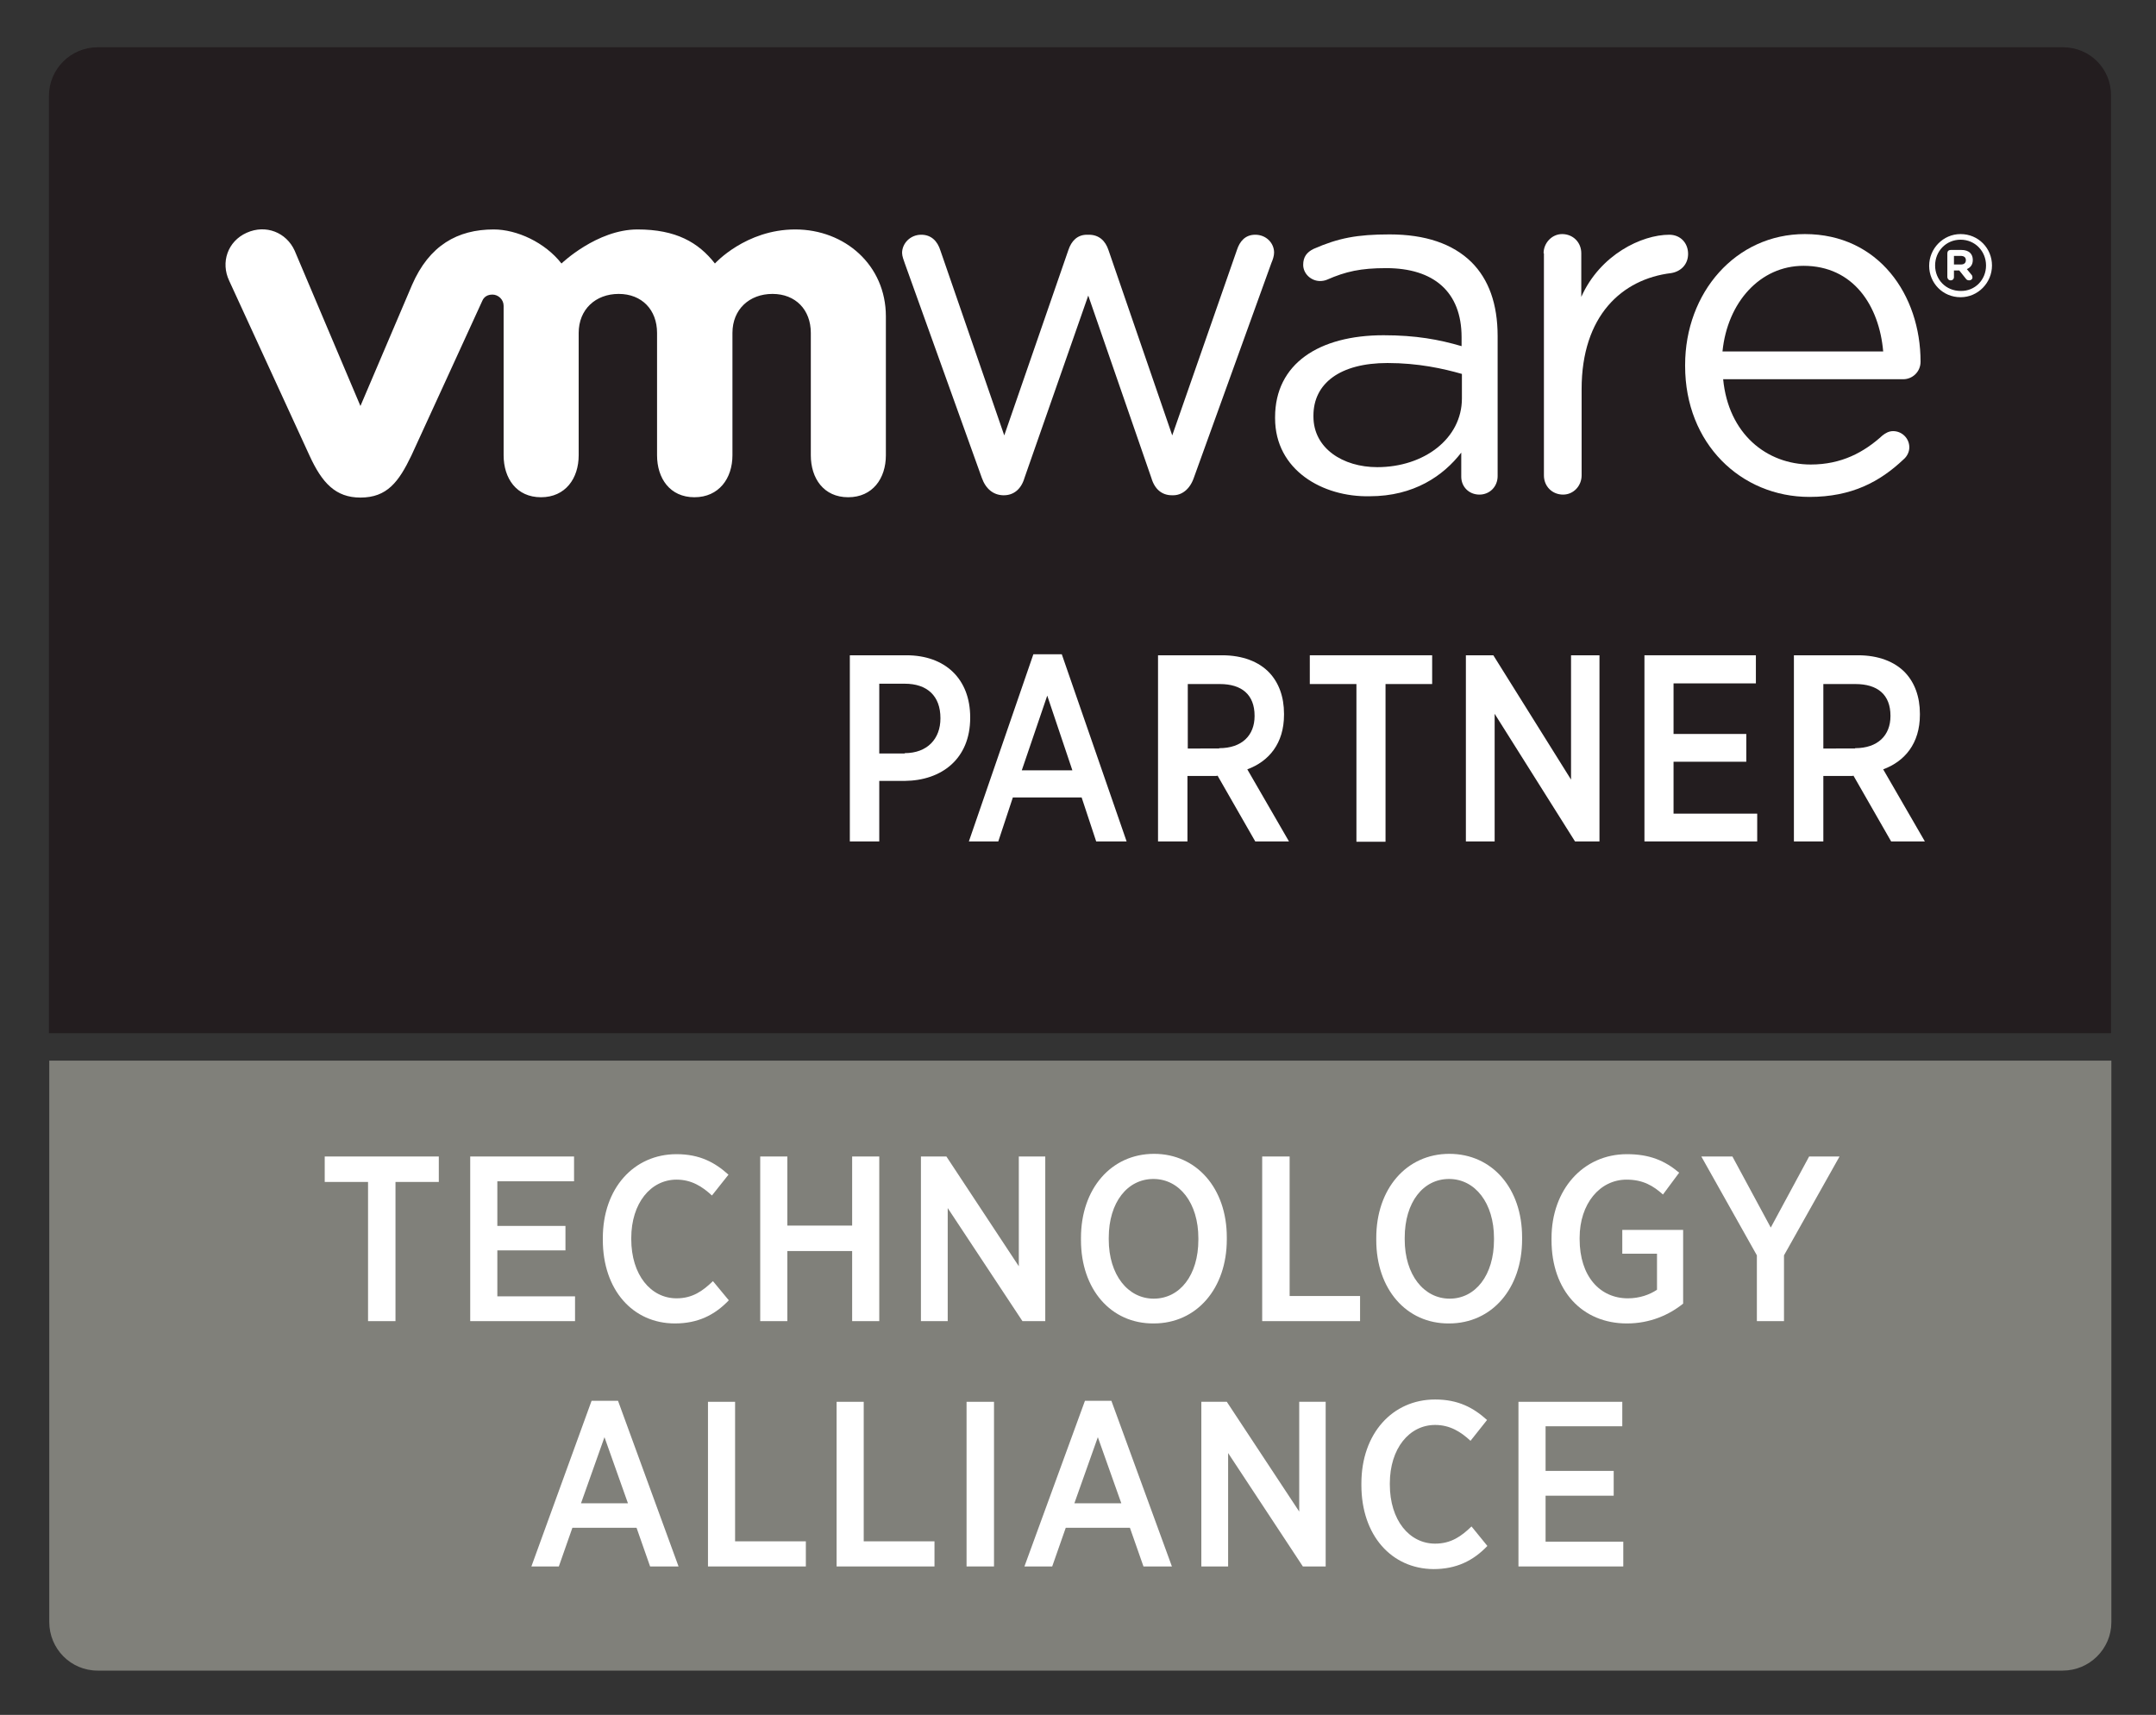 <?xml version="1.0" encoding="utf-8"?>
<!-- Generator: Adobe Illustrator 24.0.3, SVG Export Plug-In . SVG Version: 6.00 Build 0)  -->
<svg version="1.1" id="图层_1" xmlns="http://www.w3.org/2000/svg" xmlns:xlink="http://www.w3.org/1999/xlink" x="0px" y="0px"
	 viewBox="0 0 652 518.7" style="enable-background:new 0 0 652 518.7;" xml:space="preserve">
<rect x="0" y="0" width="652" height="518.7" fill="#333333" stroke="none"/>
<style type="text/css">
	.st0{fill:#231D1F;}
	.st1{fill:#80807A;}
	.st2{fill:#FFFFFF;}
</style>
<g>
	<path id="XMLID_124_" class="st0" d="M623.9,14.3H29.5c-8.1,0-14.7,6.6-14.7,14.7v283.5h623.6V29C638.5,20.8,632,14.3,623.9,14.3"
		/>
	<path id="XMLID_123_" class="st1" d="M29.5,505.3h594.3c8.1,0,14.7-6.6,14.7-14.6V320.8H14.9v169.8
		C14.9,498.7,21.4,505.3,29.5,505.3"/>
	<path id="XMLID_122_" class="st2" d="M296.9,144.5l-23.3-64.9c-0.3-0.9-0.8-2.1-0.8-3.1c0-2.8,2.4-5.5,5.8-5.5c3,0,4.9,1.9,5.8,4.8
		l19.3,55.9l19.4-56.1c0.9-2.7,2.7-4.6,5.6-4.6h0.6c3.1,0,5,1.9,5.9,4.6l19.3,56.1l19.6-56.2c0.8-2.4,2.4-4.5,5.5-4.5
		c3.3,0,5.7,2.5,5.7,5.4c0,1-0.4,2.2-0.8,3.1l-23.5,65.1c-1.2,3.4-3.6,5.2-6.2,5.2h-0.4c-3,0-5.2-1.8-6.2-5.2l-19.1-55.2l-19.3,55.2
		c-1,3.4-3.3,5.2-6.2,5.2h-0.3C300.4,149.7,298.1,147.9,296.9,144.5"/>
	<path id="XMLID_121_" class="st2" d="M466.8,76.6c0-3.1,2.5-5.8,5.6-5.8c3.3,0,5.8,2.5,5.8,5.8v13.2C483.9,77,496.5,71,504.8,71
		c3.4,0,5.7,2.5,5.7,5.8c0,3.1-2.1,5.3-5.1,5.8c-14.9,1.8-27.1,12.9-27.1,35.1v26.1c0,3.1-2.4,5.8-5.6,5.8c-3.3,0-5.8-2.5-5.8-5.8
		V76.6z"/>
	<path class="st2" d="M547.2,150.3c-20.7,0-37.6-16.1-37.6-39.6v-0.3c0-21.9,15.3-39.6,36.2-39.6c22.3,0,35,18.4,35,38.6
		c0,3.1-2.5,5.3-5.2,5.3h-54.5c1.6,16.5,13.1,25.8,26.5,25.8c9.3,0,16.1-3.7,21.7-8.8c0.9-0.7,1.9-1.3,3.2-1.3
		c2.7,0,4.9,2.2,4.9,4.9c0,1.3-0.6,2.7-1.8,3.7C568.5,145.7,560,150.3,547.2,150.3 M569.5,106.3c-1.2-13.8-9-25.9-24.1-25.9
		c-13.1,0-23,11-24.5,25.9H569.5z"/>
	<path class="st2" d="M385.6,126.5v-0.3c0-16.2,13.3-24.8,32.8-24.8c9.8,0,16.8,1.3,23.6,3.3V102c0-13.8-8.5-20.9-22.8-20.9
		c-7.7,0-12.2,1-17.9,3.5c-0.7,0.3-1.5,0.4-2.1,0.4c-2.7,0-5.1-2.2-5.1-4.9c0-2.4,1.1-3.8,3.1-4.8c7.5-3.3,13.2-4.4,23-4.4
		c10.8,0,19.1,2.8,24.8,8.4c5.2,5.2,7.9,12.6,7.9,22.4v42.3c0,3.2-2.4,5.6-5.5,5.6c-3.2,0-5.5-2.4-5.5-5.4v-7.3
		c-5.4,7-14.3,13.2-27.7,13.2C400,150.4,385.6,142.2,385.6,126.5 M442.1,120.5v-7.4c-5.6-1.6-13.2-3.3-22.5-3.3
		c-14.4,0-22.4,6.2-22.4,15.9v0.3c0,9.6,8.9,15.3,19.3,15.3C430.6,141.3,442.1,132.7,442.1,120.5"/>
	<path id="XMLID_116_" class="st2" d="M89.1,75.8c-2.5-5.5-8.7-8-14.5-5.4c-5.8,2.6-7.9,9-5.3,14.5l24.3,52.9
		c3.8,8.3,7.9,12.7,15.4,12.7c8.1,0,11.6-4.8,15.4-12.7c0,0,21.2-46.2,21.4-46.7c0.2-0.5,0.9-2,3.1-2c1.8,0,3.4,1.5,3.4,3.4v45.2
		c0,7,3.9,12.7,11.3,12.7c7.4,0,11.4-5.7,11.4-12.7v-37c0-7.1,5.1-11.8,12.1-11.8c7,0,11.6,4.8,11.6,11.8v37c0,7,3.9,12.7,11.3,12.7
		c7.4,0,11.5-5.7,11.5-12.7v-37c0-7.1,5.1-11.8,12.1-11.8c7,0,11.6,4.8,11.6,11.8v37c0,7,3.9,12.7,11.3,12.7
		c7.4,0,11.4-5.7,11.4-12.7V95.7c0-15.5-12.4-26.3-27.4-26.3c-15,0-24.3,10.3-24.3,10.3c-5-6.4-11.8-10.3-23.4-10.3
		c-12.3,0-23,10.3-23,10.3c-5-6.4-13.5-10.3-20.5-10.3c-10.9,0-19.5,4.8-24.7,16.8L109,122.8L89.1,75.8z"/>
	<path class="st2" d="M583.4,80.4L583.4,80.4c0-5.2,4.2-9.6,9.5-9.6c5.4,0,9.5,4.3,9.5,9.5v0c0,5.2-4.2,9.6-9.5,9.6
		C587.5,89.9,583.4,85.6,583.4,80.4 M600.6,80.3L600.6,80.3c0-4.3-3.3-7.8-7.7-7.8c-4.4,0-7.7,3.5-7.7,7.8v0c0,4.3,3.3,7.7,7.7,7.7
		C597.3,88.1,600.6,84.6,600.6,80.3"/>
	<path class="st2" d="M588.9,76.6c0-0.6,0.4-1,1-1h3.2c1.2,0,2.1,0.3,2.7,0.9c0.5,0.5,0.8,1.2,0.8,2.1v0c0,1.5-0.7,2.3-1.8,2.8
		l1.4,1.7c0.2,0.2,0.3,0.5,0.3,0.8c0,0.6-0.5,0.9-1,0.9c-0.5,0-0.8-0.2-1-0.5l-2-2.5h-1.6v2c0,0.6-0.4,1-1,1c-0.6,0-1-0.5-1-1V76.6z
		 M593,80c1,0,1.5-0.5,1.5-1.3v0c0-0.9-0.6-1.3-1.6-1.3h-2V80H593z"/>
	<path class="st2" d="M273.6,227.8c6.8,0,10.8-4.3,10.8-10.5v-0.1c0-6.7-4-10.4-10.8-10.4h-7.7v21.1H273.6z M257,198.2h17.1
		c11.7,0,19.3,7.1,19.3,18.8v0.1c0,12.5-8.7,19-19.8,19.1h-7.7v18.3H257V198.2z"/>
	<path class="st2" d="M324.3,233l-7.6-22.6L309,233H324.3z M312.5,197.9h8.6l19.6,56.6h-9.2l-4.4-13.3h-20.8l-4.4,13.3h-8.9
		L312.5,197.9z"/>
	<path class="st2" d="M368.7,226.3c6.9,0,10.7-3.9,10.7-9.7v-0.1c0-6.4-3.9-9.6-10.5-9.6h-9.7v19.5H368.7z M350.3,198.2h19.3
		c6.1,0,11.1,1.9,14.3,5.3c2.8,3,4.4,7.2,4.4,12.4v0.3c0,8.7-4.6,14.1-11.1,16.5l12.6,21.8h-10.2l-11.4-19.9
		c-0.1,0.1-0.4,0.1-0.5,0.1h-8.6v19.8h-8.9V198.2z"/>
	<polygon id="XMLID_41_" class="st2" points="410.2,206.9 396.1,206.9 396.1,198.2 433.1,198.2 433.1,206.9 419,206.9 419,254.6 
		410.2,254.6 	"/>
	<polygon id="XMLID_40_" class="st2" points="443.3,198.2 451.6,198.2 475.1,235.8 475.1,198.2 483.7,198.2 483.7,254.5 
		476.3,254.5 452,215.9 452,254.5 443.3,254.5 	"/>
	<polygon id="XMLID_39_" class="st2" points="497.3,198.2 531,198.2 531,206.7 506.1,206.7 506.1,222 528.1,222 528.1,230.4 
		506.1,230.4 506.1,246.1 531.4,246.1 531.4,254.5 497.3,254.5 	"/>
	<path class="st2" d="M561,226.3c6.9,0,10.7-3.9,10.7-9.7v-0.1c0-6.4-3.9-9.6-10.6-9.6h-9.7v19.5H561z M542.6,198.2h19.3
		c6.1,0,11.1,1.9,14.3,5.3c2.8,3,4.4,7.2,4.4,12.4v0.3c0,8.7-4.6,14.1-11.1,16.5l12.6,21.8h-10.2l-11.4-19.9
		c-0.1,0.1-0.4,0.1-0.5,0.1h-8.6v19.8h-8.9V198.2z"/>
	<polygon id="XMLID_36_" class="st2" points="111.3,357.5 98.2,357.5 98.2,349.8 132.7,349.8 132.7,357.5 119.6,357.5 119.6,399.6 
		111.3,399.6 	"/>
	<polygon id="XMLID_35_" class="st2" points="142.2,349.8 173.6,349.8 173.6,357.3 150.4,357.3 150.4,370.8 171,370.8 171,378.2 
		150.4,378.2 150.4,392.1 173.9,392.1 173.9,399.6 142.2,399.6 	"/>
	<path id="XMLID_34_" class="st2" d="M182.3,375v-0.5c0-15.1,9.4-25.4,22.3-25.4c7,0,11.6,2.5,15.7,6.2l-5,6.3
		c-2.9-2.7-6.2-4.8-10.7-4.8c-7.8,0-13.7,7.1-13.7,17.7v0.3c0,10.8,5.9,17.9,13.7,17.9c4.8,0,7.9-2.2,11-5.2l4.8,5.8
		c-4.3,4.5-9.4,7-16.3,7C191.4,400.3,182.3,390.2,182.3,375"/>
	<polygon id="XMLID_20_" class="st2" points="229.9,349.8 238.1,349.8 238.1,370.7 257.7,370.7 257.7,349.8 265.9,349.8 
		265.9,399.6 257.7,399.6 257.7,378.4 238.1,378.4 238.1,399.6 229.9,399.6 	"/>
	<polygon id="XMLID_19_" class="st2" points="278.5,349.8 286.2,349.8 308.1,383 308.1,349.8 316.1,349.8 316.1,399.6 309.2,399.6 
		286.6,365.4 286.6,399.6 278.5,399.6 	"/>
	<path class="st2" d="M362.4,375v-0.5c0-10.6-5.7-17.9-13.6-17.9c-7.8,0-13.5,7-13.5,17.8v0.5c0,10.7,5.8,17.9,13.6,17.9
		C356.8,392.8,362.4,385.7,362.4,375 M326.9,375.1v-0.7c0-14.8,9.1-25.4,22.1-25.4c12.9,0,22,10.5,22,25.2v0.7
		c0,14.8-9.1,25.4-22.1,25.4C335.9,400.4,326.9,389.9,326.9,375.1"/>
	<polygon id="XMLID_16_" class="st2" points="381.7,349.8 390,349.8 390,392 411.3,392 411.3,399.6 381.7,399.6 	"/>
	<path class="st2" d="M451.8,375v-0.5c0-10.6-5.7-17.9-13.6-17.9c-7.8,0-13.4,7-13.4,17.8v0.5c0,10.7,5.8,17.9,13.6,17.9
		C446.2,392.8,451.8,385.7,451.8,375 M416.2,375.1v-0.7c0-14.8,9.1-25.4,22.1-25.4c13,0,22,10.5,22,25.2v0.7
		c0,14.8-9.1,25.4-22.1,25.4C425.3,400.4,416.2,389.9,416.2,375.1"/>
	<path id="XMLID_13_" class="st2" d="M469.2,375.1v-0.6c0-14.6,9.5-25.4,22.8-25.4c6.8,0,11.4,1.9,15.8,5.6l-4.9,6.6
		c-2.9-2.6-6-4.5-11-4.5c-8.1,0-14.2,7.3-14.2,17.6v0.4c0,11.2,6.1,17.9,14.6,17.9c3.5,0,6.6-1.1,8.8-2.6v-10.9h-10.5v-7.2H509v22.3
		c-4.2,3.4-10,6-17,6C478.5,400.3,469.2,390.4,469.2,375.1"/>
	<polygon id="XMLID_12_" class="st2" points="531.3,379.7 514.5,349.8 523.9,349.8 535.5,371.3 547.1,349.8 556.3,349.8 
		539.5,379.7 539.5,399.6 531.3,399.6 	"/>
	<path class="st2" d="M189.9,454.7l-7.1-20l-7.1,20H189.9z M178.9,423.7h8l18.3,50.1h-8.6l-4.1-11.7h-19.4l-4.1,11.7h-8.3
		L178.9,423.7z"/>
	<polygon id="XMLID_9_" class="st2" points="214.1,424 222.3,424 222.3,466.2 243.7,466.2 243.7,473.8 214.1,473.8 	"/>
	<polygon id="XMLID_8_" class="st2" points="253,424 261.2,424 261.2,466.2 282.6,466.2 282.6,473.8 253,473.8 	"/>
	<rect id="XMLID_7_" x="292.3" y="424" class="st2" width="8.3" height="49.8"/>
	<path class="st2" d="M339.1,454.7l-7.1-20l-7.1,20H339.1z M328.1,423.7h8l18.3,50.1h-8.6l-4.1-11.7h-19.4l-4.1,11.7h-8.4
		L328.1,423.7z"/>
	<polygon id="XMLID_4_" class="st2" points="363.3,424 371,424 392.9,457.2 392.9,424 400.9,424 400.9,473.8 394,473.8 371.4,439.5 
		371.4,473.8 363.3,473.8 	"/>
	<path id="XMLID_3_" class="st2" d="M411.7,449.2v-0.5c0-15.1,9.4-25.4,22.3-25.4c7,0,11.6,2.5,15.7,6.2l-5,6.3
		c-2.9-2.7-6.2-4.8-10.7-4.8c-7.8,0-13.7,7.1-13.7,17.7v0.3c0,10.8,5.9,17.9,13.7,17.9c4.8,0,7.9-2.2,11-5.2l4.8,5.9
		c-4.3,4.5-9.4,7-16.3,7C420.8,474.5,411.7,464.4,411.7,449.2"/>
	<polygon id="XMLID_1_" class="st2" points="459.2,424 490.6,424 490.6,431.4 467.4,431.4 467.4,444.9 488,444.9 488,452.4 
		467.4,452.4 467.4,466.3 490.9,466.3 490.9,473.8 459.2,473.8 	"/>
</g>
</svg>
